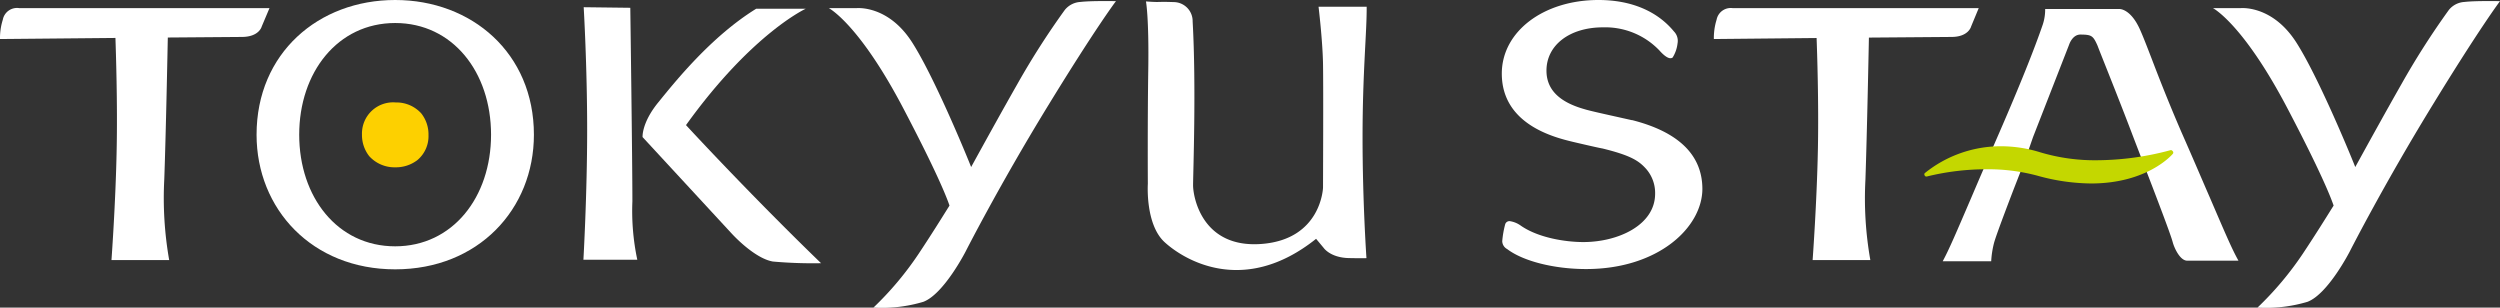 <svg xmlns="http://www.w3.org/2000/svg" viewBox="0 0 346.5 42.63">
  <rect x="0" y="0" width="346.5" height="42.63" fill="#333333" stroke="none"/>
  <defs>
    <style>
      .cls-1 {
        fill: #fff;
      }

      .cls-2 {
        fill: #fdd000;
      }

      .cls-3 {
        fill: #c4d700;
      }
    </style>
  </defs>
  <g id="レイヤー_2" data-name="レイヤー 2">
    <g id="レイヤー_1-2" data-name="レイヤー 1">
      <g>
        <path class="cls-1" d="M240.17,1.13a2,2,0,0,0-2.25,1.6,8.61,8.61,0,0,0-.38,2.68l14.24-.14c.07,1.8.31,9,.18,15.47-.15,7.43-.73,15.31-.73,15.31h8a49,49,0,0,1-.68-11.18c.22-6.52.45-18,.48-19.66l11.44-.09c2.39,0,2.73-1.46,2.73-1.46l1.05-2.53Z"/>
        <path class="cls-1" d="M226.22,16.65l-.07,0-1.88-.42c-1.71-.38-4.06-.9-4.67-1.1-3.54-1-5.26-2.76-5.26-5.34,0-3.54,3.22-6,7.83-6A10.38,10.38,0,0,1,230,7c.16.18.94,1.07,1.52,1.07a.5.5,0,0,0,.31-.1A4.71,4.71,0,0,0,232.51,6a1.86,1.86,0,0,0-.5-1.64C229.68,1.53,226.06,0,221.55,0c-7.64,0-13.4,4.39-13.4,10.2,0,7.07,7.34,8.85,9.81,9.45,0,0,3.47.82,4.15.93,3.86.95,5,1.68,6,2.78a5.07,5.07,0,0,1,1.29,3.49c0,4.35-5.13,6.7-9.95,6.7-2.48,0-6.24-.59-8.66-2.27a3.5,3.5,0,0,0-1.53-.63.62.62,0,0,0-.64.43,13.4,13.4,0,0,0-.41,2.35,1.28,1.28,0,0,0,.68,1.09c2.21,1.68,6.51,2.77,10.95,2.77,10,0,16.11-5.78,16.11-11.13C235.93,21.49,232.66,18.29,226.22,16.65Z"/>
        <path class="cls-1" d="M290.69,6.26l.31.8c1.19,3,3,7.51,4.7,12l2.69,7c2.2,5.75,2.63,7.05,2.76,7.55.21.76,1,2.52,2,2.52h7.1c-.92-1.65-1.74-3.58-4-8.83-1-2.29-2.24-5.22-3.91-9-1.85-4.28-3.17-7.68-4.12-10.17-.66-1.71-1.18-3.06-1.63-4.06-1.15-2.55-2.47-2.8-2.78-2.82H283.46a6.67,6.67,0,0,1-.32,2.12c-1.21,3.53-3.23,8.55-6,14.93-1.65,3.79-2.9,6.7-3.88,9-2.28,5.31-3.11,7.25-4,8.91h6.72a12.93,12.93,0,0,1,.39-2.53c.13-.48.55-1.78,2.76-7.54l1.56-4L281.78,19c1.71-4.38,5-12.81,5-12.81s.44-1.39,1.55-1.4C289.89,4.8,290.09,4.94,290.69,6.26Z"/>
        <path class="cls-1" d="M341.58.27a3,3,0,0,0-2.17,1.11,108.91,108.91,0,0,0-6.57,10.28c-2.2,3.86-4.73,8.45-6.4,11.49-1-2.52-5.25-12.71-8.18-17.28-3.36-5.23-7.74-4.74-7.74-4.74h-3.8s4.18,2.15,10.38,14c4.43,8.45,5.87,12,6.34,13.36-1,1.6-2.49,4-4.26,6.66a44.74,44.74,0,0,1-6.29,7.48,20,20,0,0,0,6.93-.8c2.85-1.08,5.87-7,5.87-7s4.57-9,11.3-20S346.5.16,346.5.16,343.12.09,341.58.27Z"/>
        <path class="cls-1" d="M2.68,1.13A2,2,0,0,0,.39,2.73,8.45,8.45,0,0,0,0,5.41l16-.15c.06,1.84.3,9,.17,15.44-.14,7.43-.72,15.35-.72,15.35h8a49.63,49.63,0,0,1-.68-11.22c.23-6.49.45-17.86.49-19.63l10.25-.08c2.43,0,2.77-1.46,2.77-1.46l1.07-2.53Z"/>
        <path class="cls-1" d="M54.77,0C44.16,0,35.56,7.35,35.56,18.67c0,10.3,7.69,18.66,19.21,18.66S74,29,74,18.67C74,7.35,65.37,0,54.77,0Zm0,34.14c-8,0-13.3-6.83-13.3-15.47S46.8,3.19,54.77,3.19,68.06,10,68.06,18.67,62.73,34.14,54.77,34.14Z"/>
        <path class="cls-1" d="M80.9,1s.48,8.11.48,17-.52,18-.52,18h7.47a32.58,32.58,0,0,1-.68-8.1c0-5.55-.29-26.82-.29-26.82Z"/>
        <path class="cls-1" d="M149.75.27a3,3,0,0,0-2.17,1.11A108.91,108.91,0,0,0,141,11.66c-2.2,3.86-4.73,8.45-6.4,11.49-1-2.52-5.25-12.71-8.18-17.28-3.35-5.23-7.73-4.74-7.73-4.74h-3.81s4.18,2.15,10.38,14c4.43,8.45,5.88,12,6.34,13.36-1,1.6-2.49,4-4.26,6.66a44.44,44.44,0,0,1-6.28,7.48,19.93,19.93,0,0,0,6.92-.8c2.85-1.08,5.87-7,5.87-7s4.57-9,11.3-20S154.67.16,154.67.16,151.29.09,149.75.27Z"/>
        <path class="cls-1" d="M158.83.2s.43,2.21.32,9.47-.06,15.82-.06,15.82-.37,5.6,2.32,8.07,11,7.53,21-.46l1.06,1.27s.92,1.35,3.5,1.4,2.42,0,2.42,0-.54-7.71-.54-16.76.6-14.59.57-18.08h-6.67s.56,4.63.62,7.91,0,17.17,0,17.17-.22,7.16-8.51,7.8-9.5-6.56-9.5-8.12.45-13.7-.06-22.7a2.64,2.64,0,0,0-2.61-2.7C160.1.2,161.09.36,158.83.2Z"/>
        <path class="cls-1" d="M89.06,19s-.15-1.95,2.16-4.79,7.31-9.12,13.59-13h6.87s-7.45,3.4-16.6,16.13c0,0,8.64,9.39,18.72,19.14a62.56,62.56,0,0,1-6.66-.23c-1.84-.29-4.2-2.22-5.84-4S89.06,19,89.06,19Z"/>
        <path class="cls-2" d="M58.39,15.72a4.7,4.7,0,0,1,1,3,4.32,4.32,0,0,1-1.54,3.47,4.91,4.91,0,0,1-3.06,1,4.74,4.74,0,0,1-3.62-1.55,4.75,4.75,0,0,1-1-3,4.32,4.32,0,0,1,4.68-4.44A4.64,4.64,0,0,1,58.39,15.72Z"/>
        <path class="cls-3" d="M301.11,20.93a.26.26,0,0,0-.3-.11,39.71,39.71,0,0,1-10.19,1.39,26.32,26.32,0,0,1-7.81-1.09,18.42,18.42,0,0,0-5.44-.85A16.77,16.77,0,0,0,266.77,24a.27.27,0,0,0,0,.33.25.25,0,0,0,.3.13,34.58,34.58,0,0,1,8.28-1,26.41,26.41,0,0,1,7,.88,28.35,28.35,0,0,0,7.47,1.09c7.78,0,11.2-3.95,11.34-4.12A.27.27,0,0,0,301.11,20.93Z"/>
      </g>
    </g>
  </g>
</svg>
